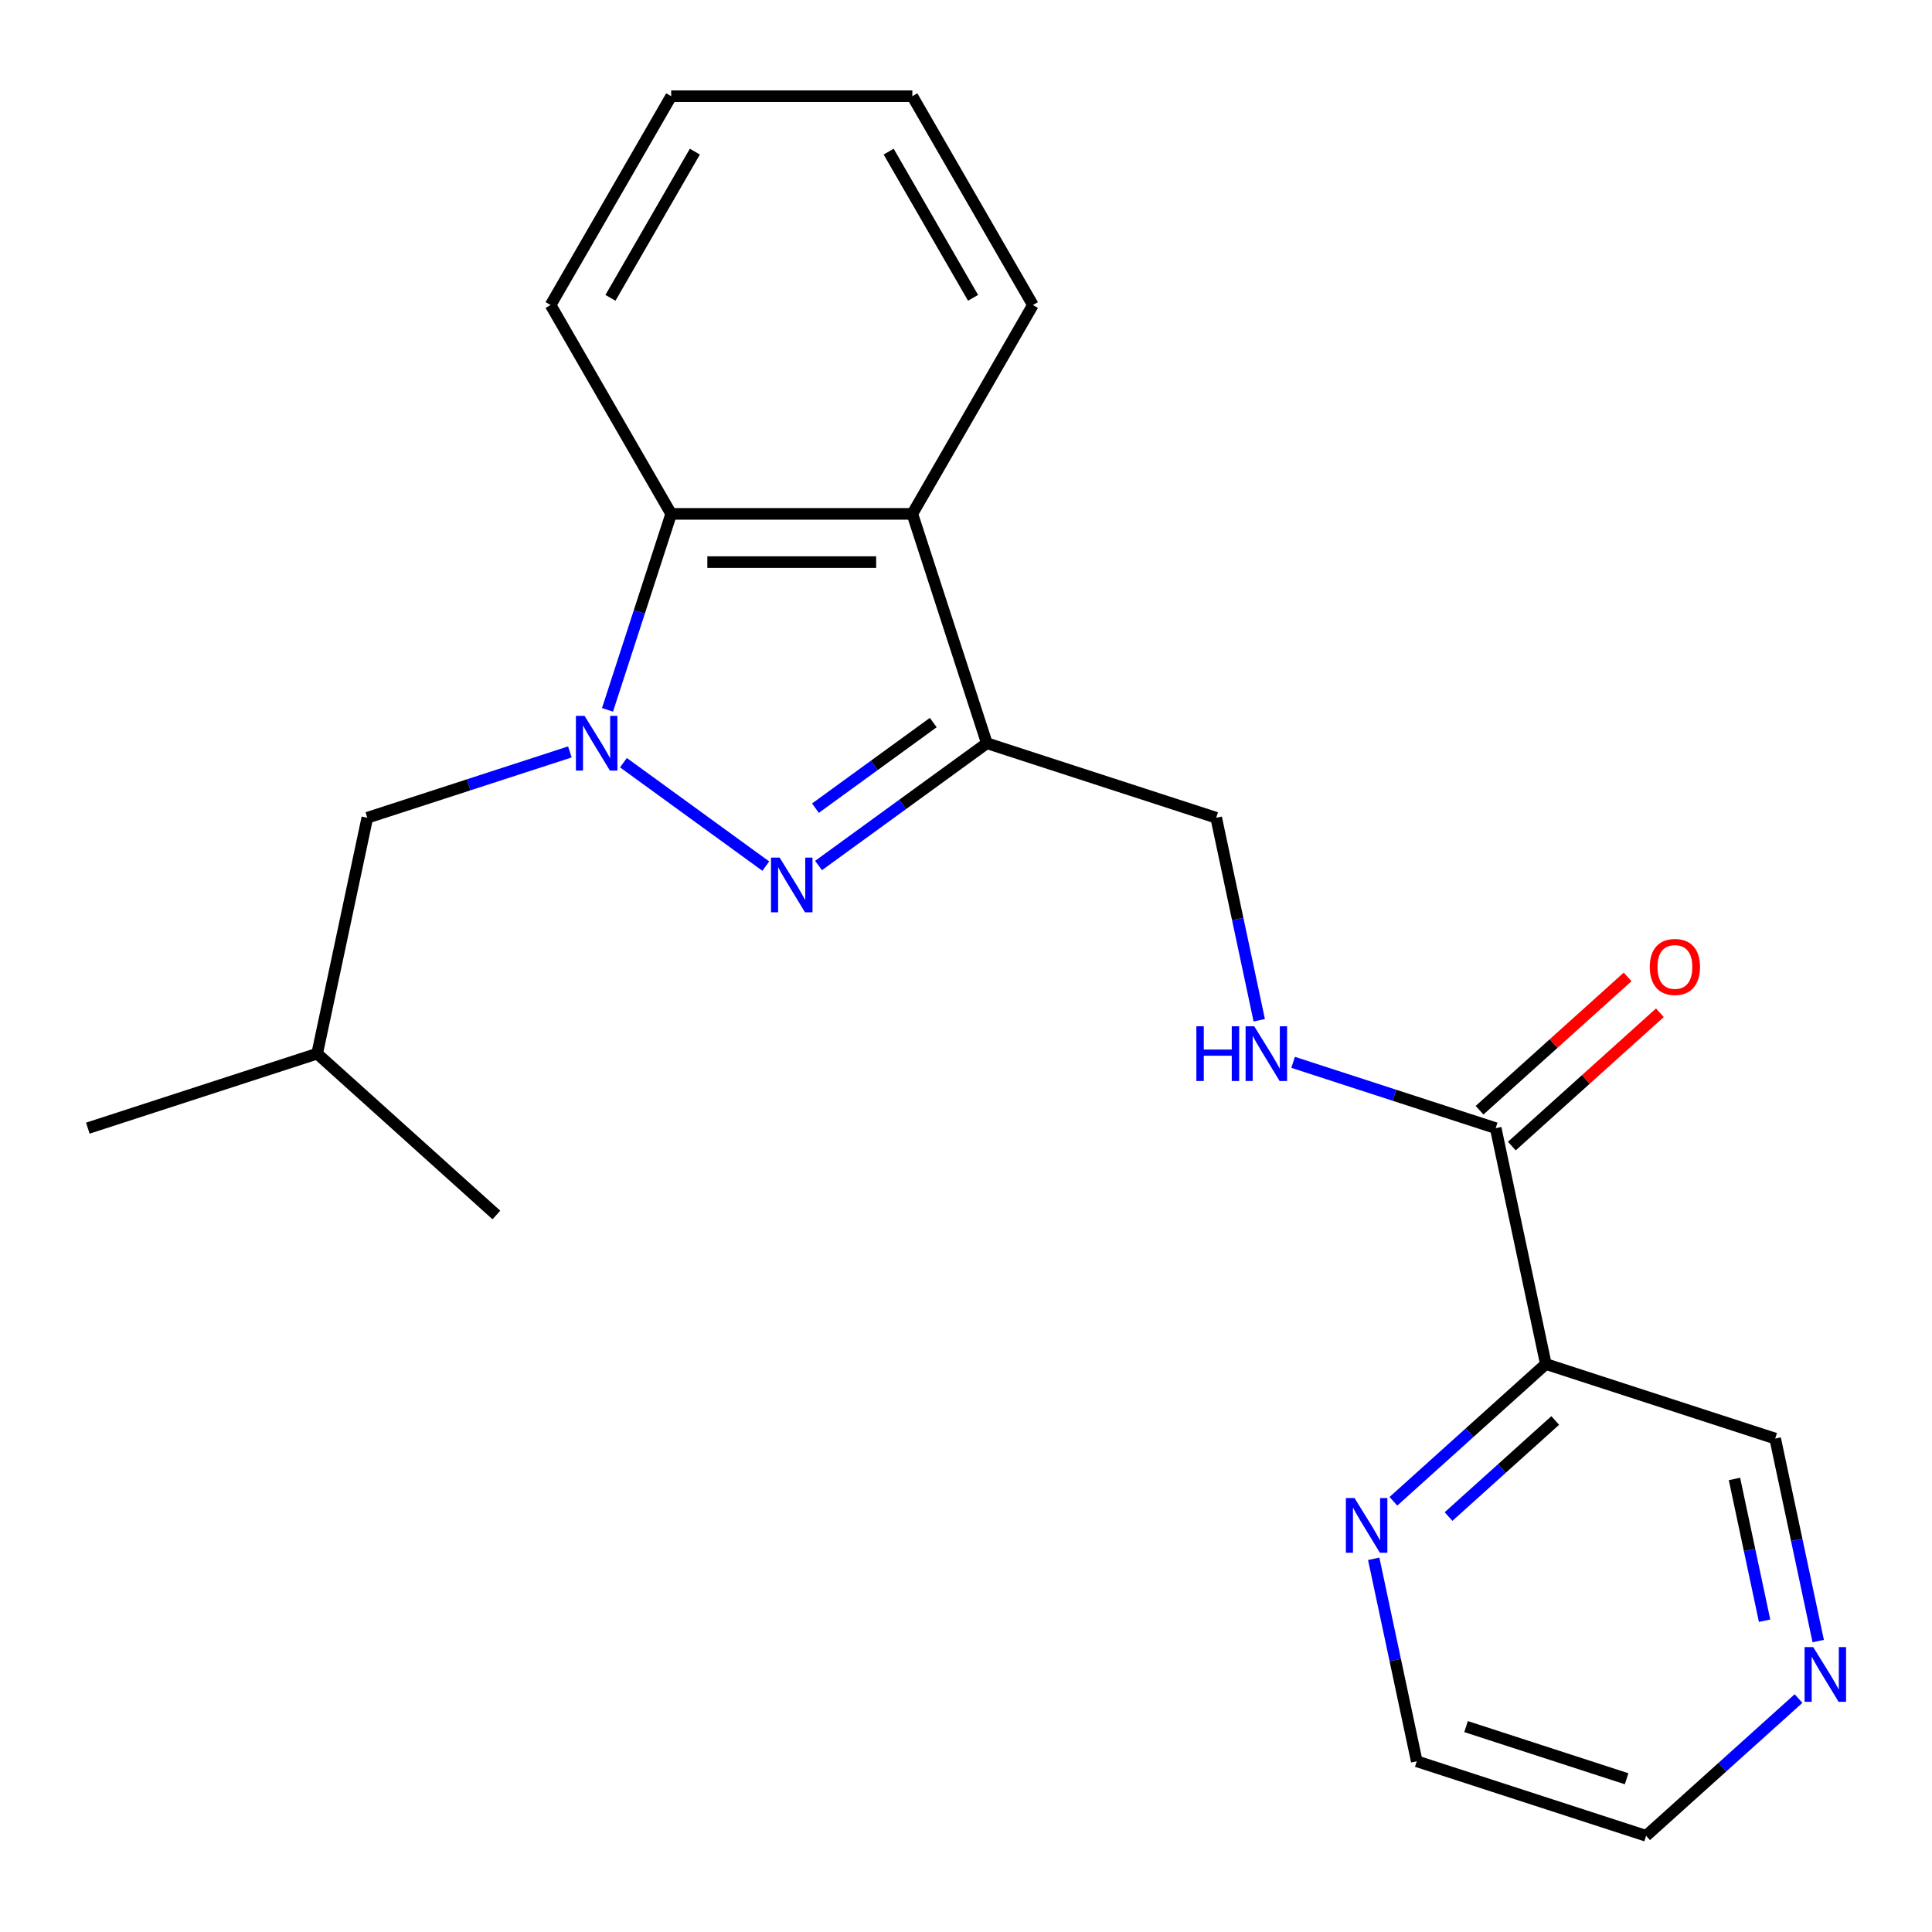<?xml version='1.0' encoding='iso-8859-1'?>
<svg version='1.1' baseProfile='full'
              xmlns='http://www.w3.org/2000/svg'
                      xmlns:rdkit='http://www.rdkit.org/xml'
                      xmlns:xlink='http://www.w3.org/1999/xlink'
                  xml:space='preserve'
width='1000px' height='1000px' viewBox='0 0 1000 1000'>
<!-- END OF HEADER -->
<rect style='opacity:1.0;fill:#FFFFFF;stroke:none' width='1000' height='1000' x='0' y='0'> </rect>
<path class='bond-0' d='M 322.69,394.766 L 396.379,448.305' style='fill:none;fill-rule:evenodd;stroke:#0000FF;stroke-width:6px;stroke-linecap:butt;stroke-linejoin:miter;stroke-opacity:1' />
<path class='bond-3' d='M 314.444,367.415 L 330.922,316.7' style='fill:none;fill-rule:evenodd;stroke:#0000FF;stroke-width:6px;stroke-linecap:butt;stroke-linejoin:miter;stroke-opacity:1' />
<path class='bond-3' d='M 330.922,316.7 L 347.401,265.984' style='fill:none;fill-rule:evenodd;stroke:#000000;stroke-width:6px;stroke-linecap:butt;stroke-linejoin:miter;stroke-opacity:1' />
<path class='bond-7' d='M 294.969,389.199 L 242.543,406.233' style='fill:none;fill-rule:evenodd;stroke:#0000FF;stroke-width:6px;stroke-linecap:butt;stroke-linejoin:miter;stroke-opacity:1' />
<path class='bond-7' d='M 242.543,406.233 L 190.118,423.268' style='fill:none;fill-rule:evenodd;stroke:#000000;stroke-width:6px;stroke-linecap:butt;stroke-linejoin:miter;stroke-opacity:1' />
<path class='bond-1' d='M 423.672,447.993 L 467.233,416.345' style='fill:none;fill-rule:evenodd;stroke:#0000FF;stroke-width:6px;stroke-linecap:butt;stroke-linejoin:miter;stroke-opacity:1' />
<path class='bond-1' d='M 467.233,416.345 L 510.793,384.696' style='fill:none;fill-rule:evenodd;stroke:#000000;stroke-width:6px;stroke-linecap:butt;stroke-linejoin:miter;stroke-opacity:1' />
<path class='bond-1' d='M 422.066,418.302 L 452.559,396.148' style='fill:none;fill-rule:evenodd;stroke:#0000FF;stroke-width:6px;stroke-linecap:butt;stroke-linejoin:miter;stroke-opacity:1' />
<path class='bond-1' d='M 452.559,396.148 L 483.052,373.994' style='fill:none;fill-rule:evenodd;stroke:#000000;stroke-width:6px;stroke-linecap:butt;stroke-linejoin:miter;stroke-opacity:1' />
<path class='bond-8' d='M 510.793,384.696 L 629.505,423.268' style='fill:none;fill-rule:evenodd;stroke:#000000;stroke-width:6px;stroke-linecap:butt;stroke-linejoin:miter;stroke-opacity:1' />
<path class='bond-22' d='M 510.793,384.696 L 472.222,265.984' style='fill:none;fill-rule:evenodd;stroke:#000000;stroke-width:6px;stroke-linecap:butt;stroke-linejoin:miter;stroke-opacity:1' />
<path class='bond-2' d='M 472.222,265.984 L 347.401,265.984' style='fill:none;fill-rule:evenodd;stroke:#000000;stroke-width:6px;stroke-linecap:butt;stroke-linejoin:miter;stroke-opacity:1' />
<path class='bond-2' d='M 453.498,290.948 L 366.124,290.948' style='fill:none;fill-rule:evenodd;stroke:#000000;stroke-width:6px;stroke-linecap:butt;stroke-linejoin:miter;stroke-opacity:1' />
<path class='bond-13' d='M 472.222,265.984 L 534.632,157.886' style='fill:none;fill-rule:evenodd;stroke:#000000;stroke-width:6px;stroke-linecap:butt;stroke-linejoin:miter;stroke-opacity:1' />
<path class='bond-14' d='M 347.401,265.984 L 284.991,157.886' style='fill:none;fill-rule:evenodd;stroke:#000000;stroke-width:6px;stroke-linecap:butt;stroke-linejoin:miter;stroke-opacity:1' />
<path class='bond-4' d='M 774.168,583.932 L 721.742,566.898' style='fill:none;fill-rule:evenodd;stroke:#000000;stroke-width:6px;stroke-linecap:butt;stroke-linejoin:miter;stroke-opacity:1' />
<path class='bond-4' d='M 721.742,566.898 L 669.317,549.864' style='fill:none;fill-rule:evenodd;stroke:#0000FF;stroke-width:6px;stroke-linecap:butt;stroke-linejoin:miter;stroke-opacity:1' />
<path class='bond-5' d='M 774.168,583.932 L 800.12,706.025' style='fill:none;fill-rule:evenodd;stroke:#000000;stroke-width:6px;stroke-linecap:butt;stroke-linejoin:miter;stroke-opacity:1' />
<path class='bond-10' d='M 782.52,593.208 L 820.84,558.705' style='fill:none;fill-rule:evenodd;stroke:#000000;stroke-width:6px;stroke-linecap:butt;stroke-linejoin:miter;stroke-opacity:1' />
<path class='bond-10' d='M 820.84,558.705 L 859.159,524.202' style='fill:none;fill-rule:evenodd;stroke:#FF0000;stroke-width:6px;stroke-linecap:butt;stroke-linejoin:miter;stroke-opacity:1' />
<path class='bond-10' d='M 765.816,574.656 L 804.135,540.153' style='fill:none;fill-rule:evenodd;stroke:#000000;stroke-width:6px;stroke-linecap:butt;stroke-linejoin:miter;stroke-opacity:1' />
<path class='bond-10' d='M 804.135,540.153 L 842.455,505.65' style='fill:none;fill-rule:evenodd;stroke:#FF0000;stroke-width:6px;stroke-linecap:butt;stroke-linejoin:miter;stroke-opacity:1' />
<path class='bond-9' d='M 800.12,706.025 L 760.67,741.546' style='fill:none;fill-rule:evenodd;stroke:#000000;stroke-width:6px;stroke-linecap:butt;stroke-linejoin:miter;stroke-opacity:1' />
<path class='bond-9' d='M 760.67,741.546 L 721.22,777.067' style='fill:none;fill-rule:evenodd;stroke:#0000FF;stroke-width:6px;stroke-linecap:butt;stroke-linejoin:miter;stroke-opacity:1' />
<path class='bond-9' d='M 804.989,735.233 L 777.374,760.098' style='fill:none;fill-rule:evenodd;stroke:#000000;stroke-width:6px;stroke-linecap:butt;stroke-linejoin:miter;stroke-opacity:1' />
<path class='bond-9' d='M 777.374,760.098 L 749.759,784.962' style='fill:none;fill-rule:evenodd;stroke:#0000FF;stroke-width:6px;stroke-linecap:butt;stroke-linejoin:miter;stroke-opacity:1' />
<path class='bond-12' d='M 800.12,706.025 L 918.831,744.597' style='fill:none;fill-rule:evenodd;stroke:#000000;stroke-width:6px;stroke-linecap:butt;stroke-linejoin:miter;stroke-opacity:1' />
<path class='bond-6' d='M 651.783,528.08 L 640.644,475.674' style='fill:none;fill-rule:evenodd;stroke:#0000FF;stroke-width:6px;stroke-linecap:butt;stroke-linejoin:miter;stroke-opacity:1' />
<path class='bond-6' d='M 640.644,475.674 L 629.505,423.268' style='fill:none;fill-rule:evenodd;stroke:#000000;stroke-width:6px;stroke-linecap:butt;stroke-linejoin:miter;stroke-opacity:1' />
<path class='bond-15' d='M 190.118,423.268 L 164.166,545.361' style='fill:none;fill-rule:evenodd;stroke:#000000;stroke-width:6px;stroke-linecap:butt;stroke-linejoin:miter;stroke-opacity:1' />
<path class='bond-16' d='M 711.033,806.827 L 722.172,859.233' style='fill:none;fill-rule:evenodd;stroke:#0000FF;stroke-width:6px;stroke-linecap:butt;stroke-linejoin:miter;stroke-opacity:1' />
<path class='bond-16' d='M 722.172,859.233 L 733.311,911.64' style='fill:none;fill-rule:evenodd;stroke:#000000;stroke-width:6px;stroke-linecap:butt;stroke-linejoin:miter;stroke-opacity:1' />
<path class='bond-11' d='M 941.11,849.41 L 929.97,797.003' style='fill:none;fill-rule:evenodd;stroke:#0000FF;stroke-width:6px;stroke-linecap:butt;stroke-linejoin:miter;stroke-opacity:1' />
<path class='bond-11' d='M 929.97,797.003 L 918.831,744.597' style='fill:none;fill-rule:evenodd;stroke:#000000;stroke-width:6px;stroke-linecap:butt;stroke-linejoin:miter;stroke-opacity:1' />
<path class='bond-11' d='M 913.349,838.878 L 905.552,802.194' style='fill:none;fill-rule:evenodd;stroke:#0000FF;stroke-width:6px;stroke-linecap:butt;stroke-linejoin:miter;stroke-opacity:1' />
<path class='bond-11' d='M 905.552,802.194 L 897.754,765.509' style='fill:none;fill-rule:evenodd;stroke:#000000;stroke-width:6px;stroke-linecap:butt;stroke-linejoin:miter;stroke-opacity:1' />
<path class='bond-17' d='M 930.922,879.17 L 891.473,914.691' style='fill:none;fill-rule:evenodd;stroke:#0000FF;stroke-width:6px;stroke-linecap:butt;stroke-linejoin:miter;stroke-opacity:1' />
<path class='bond-17' d='M 891.473,914.691 L 852.023,950.211' style='fill:none;fill-rule:evenodd;stroke:#000000;stroke-width:6px;stroke-linecap:butt;stroke-linejoin:miter;stroke-opacity:1' />
<path class='bond-23' d='M 534.632,157.886 L 472.222,49.789' style='fill:none;fill-rule:evenodd;stroke:#000000;stroke-width:6px;stroke-linecap:butt;stroke-linejoin:miter;stroke-opacity:1' />
<path class='bond-23' d='M 503.651,154.154 L 459.964,78.485' style='fill:none;fill-rule:evenodd;stroke:#000000;stroke-width:6px;stroke-linecap:butt;stroke-linejoin:miter;stroke-opacity:1' />
<path class='bond-21' d='M 284.991,157.886 L 347.401,49.789' style='fill:none;fill-rule:evenodd;stroke:#000000;stroke-width:6px;stroke-linecap:butt;stroke-linejoin:miter;stroke-opacity:1' />
<path class='bond-21' d='M 315.972,154.154 L 359.659,78.485' style='fill:none;fill-rule:evenodd;stroke:#000000;stroke-width:6px;stroke-linecap:butt;stroke-linejoin:miter;stroke-opacity:1' />
<path class='bond-18' d='M 164.166,545.361 L 45.455,583.932' style='fill:none;fill-rule:evenodd;stroke:#000000;stroke-width:6px;stroke-linecap:butt;stroke-linejoin:miter;stroke-opacity:1' />
<path class='bond-19' d='M 164.166,545.361 L 256.926,628.882' style='fill:none;fill-rule:evenodd;stroke:#000000;stroke-width:6px;stroke-linecap:butt;stroke-linejoin:miter;stroke-opacity:1' />
<path class='bond-24' d='M 733.311,911.64 L 852.023,950.211' style='fill:none;fill-rule:evenodd;stroke:#000000;stroke-width:6px;stroke-linecap:butt;stroke-linejoin:miter;stroke-opacity:1' />
<path class='bond-24' d='M 758.833,893.683 L 841.931,920.683' style='fill:none;fill-rule:evenodd;stroke:#000000;stroke-width:6px;stroke-linecap:butt;stroke-linejoin:miter;stroke-opacity:1' />
<path class='bond-20' d='M 472.222,49.789 L 347.401,49.789' style='fill:none;fill-rule:evenodd;stroke:#000000;stroke-width:6px;stroke-linecap:butt;stroke-linejoin:miter;stroke-opacity:1' />
<path  class='atom-0' d='M 302.569 370.536
L 311.849 385.536
Q 312.769 387.016, 314.249 389.696
Q 315.729 392.376, 315.809 392.536
L 315.809 370.536
L 319.569 370.536
L 319.569 398.856
L 315.689 398.856
L 305.729 382.456
Q 304.569 380.536, 303.329 378.336
Q 302.129 376.136, 301.769 375.456
L 301.769 398.856
L 298.089 398.856
L 298.089 370.536
L 302.569 370.536
' fill='#0000FF'/>
<path  class='atom-1' d='M 403.551 443.904
L 412.831 458.904
Q 413.751 460.384, 415.231 463.064
Q 416.711 465.744, 416.791 465.904
L 416.791 443.904
L 420.551 443.904
L 420.551 472.224
L 416.671 472.224
L 406.711 455.824
Q 405.551 453.904, 404.311 451.704
Q 403.111 449.504, 402.751 448.824
L 402.751 472.224
L 399.071 472.224
L 399.071 443.904
L 403.551 443.904
' fill='#0000FF'/>
<path  class='atom-7' d='M 619.236 531.201
L 623.076 531.201
L 623.076 543.241
L 637.556 543.241
L 637.556 531.201
L 641.396 531.201
L 641.396 559.521
L 637.556 559.521
L 637.556 546.441
L 623.076 546.441
L 623.076 559.521
L 619.236 559.521
L 619.236 531.201
' fill='#0000FF'/>
<path  class='atom-7' d='M 649.196 531.201
L 658.476 546.201
Q 659.396 547.681, 660.876 550.361
Q 662.356 553.041, 662.436 553.201
L 662.436 531.201
L 666.196 531.201
L 666.196 559.521
L 662.316 559.521
L 652.356 543.121
Q 651.196 541.201, 649.956 539.001
Q 648.756 536.801, 648.396 536.121
L 648.396 559.521
L 644.716 559.521
L 644.716 531.201
L 649.196 531.201
' fill='#0000FF'/>
<path  class='atom-10' d='M 701.1 775.387
L 710.38 790.387
Q 711.3 791.867, 712.78 794.547
Q 714.26 797.227, 714.34 797.387
L 714.34 775.387
L 718.1 775.387
L 718.1 803.707
L 714.22 803.707
L 704.26 787.307
Q 703.1 785.387, 701.86 783.187
Q 700.66 780.987, 700.3 780.307
L 700.3 803.707
L 696.62 803.707
L 696.62 775.387
L 701.1 775.387
' fill='#0000FF'/>
<path  class='atom-11' d='M 853.928 500.491
Q 853.928 493.691, 857.288 489.891
Q 860.648 486.091, 866.928 486.091
Q 873.208 486.091, 876.568 489.891
Q 879.928 493.691, 879.928 500.491
Q 879.928 507.371, 876.528 511.291
Q 873.128 515.171, 866.928 515.171
Q 860.688 515.171, 857.288 511.291
Q 853.928 507.411, 853.928 500.491
M 866.928 511.971
Q 871.248 511.971, 873.568 509.091
Q 875.928 506.171, 875.928 500.491
Q 875.928 494.931, 873.568 492.131
Q 871.248 489.291, 866.928 489.291
Q 862.608 489.291, 860.248 492.091
Q 857.928 494.891, 857.928 500.491
Q 857.928 506.211, 860.248 509.091
Q 862.608 511.971, 866.928 511.971
' fill='#FF0000'/>
<path  class='atom-12' d='M 938.523 852.53
L 947.803 867.53
Q 948.723 869.01, 950.203 871.69
Q 951.683 874.37, 951.763 874.53
L 951.763 852.53
L 955.523 852.53
L 955.523 880.85
L 951.643 880.85
L 941.683 864.45
Q 940.523 862.53, 939.283 860.33
Q 938.083 858.13, 937.723 857.45
L 937.723 880.85
L 934.043 880.85
L 934.043 852.53
L 938.523 852.53
' fill='#0000FF'/>
</svg>
